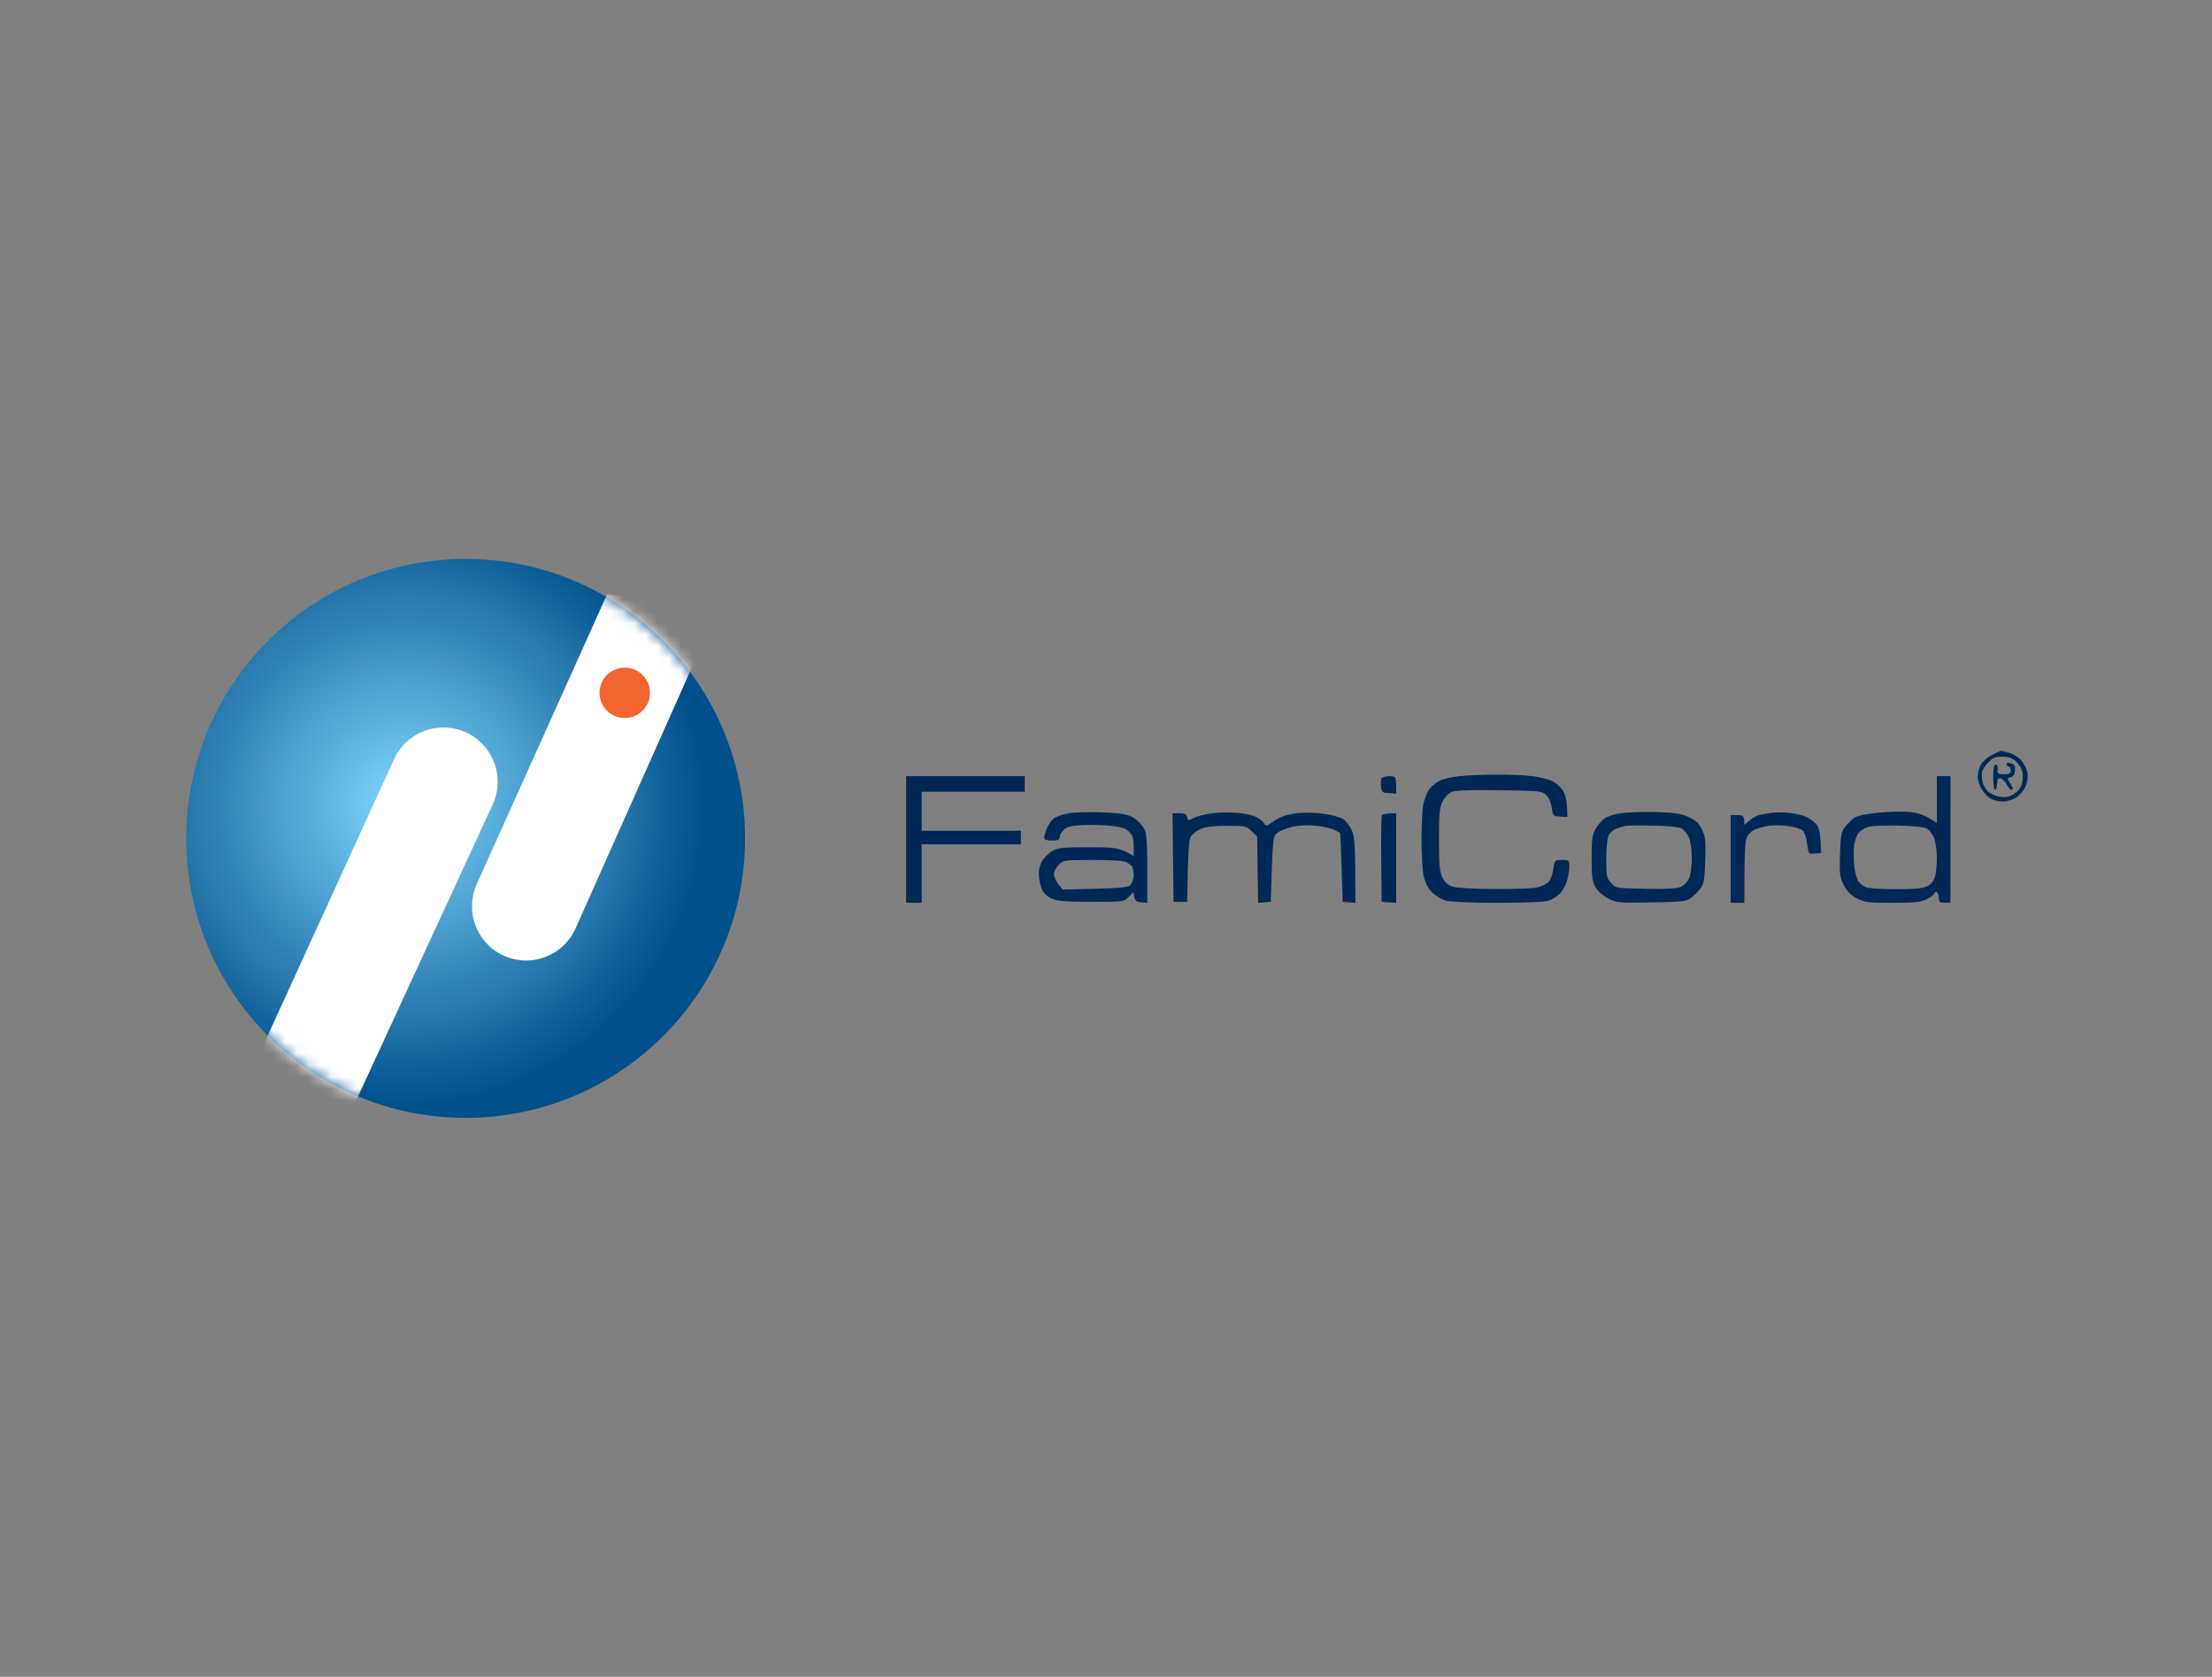 <svg width="190" height="144" viewBox="0 0 190 144" fill="none" xmlns="http://www.w3.org/2000/svg">
<rect x="0" y="0" width="190" height="144" fill="#808080" stroke="none"/>
<g clip-path="url(#clip0_6544_13983)">
<path fill-rule="evenodd" clip-rule="evenodd" d="M171.876 64.482C171.926 64.482 172.243 64.566 172.594 64.65C172.928 64.75 173.396 65.034 173.63 65.319C173.863 65.603 174.097 66.072 174.147 66.373C174.198 66.691 174.147 67.159 173.98 67.544C173.83 67.878 173.463 68.313 173.179 68.497C172.878 68.681 172.36 68.832 172.043 68.832C171.725 68.832 171.274 68.731 171.04 68.614C170.823 68.514 170.456 68.146 170.255 67.828C170.038 67.51 169.871 66.992 169.871 66.691C169.871 66.406 170.005 65.921 170.155 65.653C170.322 65.369 170.756 65.001 171.124 64.817C171.491 64.633 171.826 64.482 171.876 64.482ZM170.255 66.239C170.205 66.423 170.222 66.791 170.272 67.075C170.322 67.36 170.539 67.744 170.74 67.962C170.957 68.163 171.408 68.38 171.792 68.43C172.293 68.497 172.594 68.43 172.995 68.179C173.346 67.962 173.596 67.627 173.68 67.293C173.763 66.992 173.763 66.523 173.696 66.239C173.613 65.954 173.362 65.57 173.128 65.352C172.828 65.085 172.494 64.984 171.976 64.984C171.408 64.984 171.157 65.085 170.807 65.453C170.556 65.704 170.322 66.055 170.255 66.239Z" fill="#002856"/>
<path fill-rule="evenodd" clip-rule="evenodd" d="M128.363 66.525C129.365 66.508 130.768 66.558 131.453 66.642C132.138 66.709 132.99 66.909 133.357 67.093C133.725 67.278 134.126 67.662 134.31 67.997C134.493 68.331 134.627 68.917 134.627 70.171L133.992 70.121C133.391 70.088 133.374 70.054 133.291 69.385C133.24 68.967 133.057 68.532 132.823 68.298C132.455 67.93 132.355 67.913 128.73 67.863C125.907 67.829 124.922 67.88 124.604 68.047C124.387 68.164 124.053 68.532 123.903 68.85C123.652 69.318 123.602 69.87 123.602 72.095C123.602 74.303 123.652 74.872 123.903 75.357C124.086 75.759 124.37 76.01 124.771 76.143C125.139 76.26 126.509 76.344 128.446 76.344C130.15 76.361 131.804 76.294 132.121 76.194C132.439 76.11 132.84 75.909 133.007 75.742C133.174 75.575 133.357 75.09 133.424 74.638C133.541 73.852 133.541 73.852 134.159 73.852C134.761 73.852 134.794 73.885 134.794 74.387C134.794 74.688 134.71 75.24 134.61 75.608C134.51 75.976 134.226 76.495 133.992 76.746C133.742 76.996 133.274 77.281 132.956 77.365C132.639 77.465 130.685 77.532 128.613 77.532C126.342 77.532 124.588 77.448 124.187 77.348C123.819 77.231 123.285 76.913 123.001 76.629C122.65 76.277 122.416 75.826 122.282 75.223C122.182 74.755 122.099 73.333 122.099 72.095C122.099 70.857 122.165 69.486 122.266 69.034C122.349 68.599 122.583 68.047 122.767 67.779C122.951 67.528 123.351 67.21 123.635 67.06C123.936 66.909 124.705 66.725 125.356 66.659C126.007 66.592 127.361 66.525 128.363 66.525ZM77.832 66.659H88.022V67.997H79.168V71.342H87.688V72.513H79.168V77.532H77.832V66.659ZM119.342 66.659C119.927 66.659 119.927 66.659 119.927 68.164L119.292 68.114C118.741 68.08 118.674 68.03 118.624 67.579C118.591 67.294 118.607 66.976 118.658 66.859C118.708 66.759 119.008 66.659 119.342 66.659ZM166.365 66.659H167.535V77.532H167.033C166.616 77.532 166.532 77.465 166.532 77.114C166.532 76.879 166.449 76.662 166.365 76.612C166.282 76.562 166.165 76.629 166.148 76.729C166.115 76.846 165.814 77.08 165.48 77.231C164.979 77.482 164.411 77.532 162.557 77.532C160.519 77.532 160.185 77.498 159.516 77.164C158.965 76.879 158.665 76.578 158.381 76.026C158.03 75.34 157.996 75.09 158.046 73.4C158.097 71.811 158.147 71.46 158.447 71.058C158.648 70.807 158.982 70.456 159.199 70.288C159.483 70.071 160.118 69.921 161.27 69.803C162.189 69.703 163.425 69.67 164.027 69.737C164.778 69.803 165.313 69.971 166.365 70.673V66.659ZM159.633 71.543C159.466 71.761 159.299 72.263 159.249 72.664C159.216 73.049 159.216 73.801 159.266 74.337C159.316 74.855 159.466 75.441 159.6 75.641C159.734 75.859 160.034 76.093 160.268 76.194C160.502 76.294 161.671 76.361 162.857 76.361C164.461 76.361 165.163 76.294 165.53 76.11C165.847 75.959 166.098 75.658 166.198 75.307C166.298 75.023 166.365 74.27 166.365 73.634C166.365 73.015 166.248 72.246 166.115 71.928C165.981 71.61 165.697 71.259 165.48 71.142C165.279 71.025 164.261 70.924 163.108 70.907C162.005 70.874 160.836 70.924 160.519 71.008C160.201 71.091 159.8 71.326 159.633 71.543ZM94.704 69.77C96.073 69.82 96.791 69.921 97.209 70.138C97.526 70.288 97.961 70.69 98.178 71.008C98.529 71.56 98.562 71.744 98.546 77.532L97.994 77.482C97.56 77.448 97.443 77.365 97.359 76.612L96.942 77.03C96.524 77.448 96.474 77.448 93.735 77.448C91.613 77.448 90.811 77.381 90.394 77.197C90.076 77.063 89.726 76.779 89.592 76.562C89.458 76.361 89.308 75.842 89.258 75.391C89.191 74.822 89.258 74.454 89.475 74.019C89.642 73.701 90.043 73.3 90.36 73.099C90.878 72.798 91.229 72.764 93.534 72.764C95.923 72.764 96.173 72.798 97.376 73.517V72.681C97.376 72.045 97.293 71.744 96.992 71.443C96.708 71.142 96.357 71.025 95.455 70.924C94.804 70.857 93.718 70.824 93.016 70.857C92.031 70.907 91.647 71.008 91.379 71.259C91.179 71.443 91.012 71.727 91.028 71.878C91.028 72.112 90.895 72.179 90.36 72.179C89.876 72.179 89.692 72.112 89.692 71.928C89.692 71.794 89.809 71.409 89.943 71.091C90.076 70.774 90.36 70.389 90.561 70.255C90.778 70.105 91.363 69.921 91.864 69.837C92.365 69.753 93.651 69.72 94.704 69.77ZM90.527 75.056C90.527 75.273 90.694 75.658 90.895 75.926L91.279 76.394C96.675 76.277 96.925 76.244 97.142 75.943C97.276 75.759 97.376 75.391 97.376 75.106C97.376 74.822 97.309 74.521 97.243 74.42C97.176 74.32 96.959 74.153 96.741 74.036C96.507 73.918 95.422 73.852 93.868 73.852C91.413 73.852 91.329 73.868 90.945 74.27C90.728 74.487 90.544 74.839 90.527 75.056ZM106.229 69.803C106.831 69.837 107.566 70.004 107.883 70.155C108.184 70.305 108.518 70.556 108.585 70.707C108.718 70.974 108.802 70.958 109.437 70.506C109.955 70.155 110.472 69.971 111.224 69.854C111.825 69.77 112.828 69.77 113.563 69.87C114.281 69.954 115.049 70.155 115.333 70.322C115.601 70.489 115.968 70.941 116.118 71.326C116.369 71.878 116.419 72.513 116.419 77.532L115.333 77.448L115.233 74.521C115.183 72.915 115.133 71.577 115.116 71.543C115.1 71.526 114.882 71.409 114.615 71.275C114.365 71.142 113.68 70.974 113.078 70.924C112.427 70.841 111.625 70.874 111.074 70.991C110.573 71.108 109.971 71.326 109.737 71.51C109.32 71.811 109.32 71.878 109.153 77.448L108.067 77.532L107.983 71.844L107.516 71.393C107.081 70.941 106.998 70.924 105.344 70.924C104.108 70.941 103.473 71.008 103.056 71.225C102.738 71.376 102.371 71.677 102.271 71.878C102.12 72.129 102.037 73.166 101.97 77.448H100.801L100.717 69.837H101.302C101.753 69.837 101.903 69.921 101.97 70.171C102.053 70.489 102.07 70.489 102.588 70.222C102.889 70.071 103.59 69.904 104.141 69.837C104.693 69.77 105.628 69.753 106.229 69.803ZM142.227 69.737C143.814 69.787 144.399 69.87 145.017 70.155C145.635 70.422 145.902 70.673 146.17 71.209C146.487 71.844 146.52 72.162 146.47 73.885C146.42 75.558 146.353 75.909 146.053 76.311C145.852 76.562 145.485 76.93 145.251 77.114C144.833 77.415 144.483 77.448 141.843 77.498C139.037 77.549 138.853 77.532 138.135 77.164C137.701 76.93 137.25 76.545 137.049 76.194C136.765 75.692 136.715 75.307 136.715 73.684C136.715 72.062 136.765 71.677 137.049 71.192C137.233 70.874 137.567 70.472 137.801 70.305C138.035 70.121 138.669 69.921 139.221 69.837C139.772 69.753 141.125 69.72 142.227 69.737ZM138.803 71.175C138.569 71.259 138.285 71.526 138.168 71.761C138.051 72.011 137.968 72.831 137.968 73.768C137.968 75.207 138.001 75.407 138.369 75.809C138.77 76.277 138.77 76.277 141.342 76.327C143.163 76.361 144.031 76.311 144.382 76.16C144.666 76.026 144.967 75.709 145.101 75.391C145.218 75.106 145.318 74.32 145.318 73.684C145.318 73.015 145.218 72.263 145.067 71.928C144.934 71.61 144.65 71.259 144.432 71.142C144.215 71.025 143.196 70.924 141.977 70.907C140.824 70.874 139.738 70.891 139.555 70.941C139.371 70.991 139.037 71.091 138.803 71.175ZM153.586 69.803C154.138 69.837 154.839 70.004 155.157 70.155C155.474 70.305 155.875 70.606 156.059 70.841C156.276 71.125 156.376 71.577 156.426 73.266L155.875 73.3C155.34 73.35 155.34 73.333 155.223 72.463C155.173 71.995 155.006 71.476 154.856 71.326C154.706 71.192 154.138 71.008 153.586 70.941C153.052 70.874 152.3 70.857 151.916 70.924C151.548 70.974 151.031 71.125 150.763 71.225C150.496 71.342 150.179 71.627 150.062 71.878C149.895 72.212 149.828 73.082 149.828 77.532H148.659V70.004H149.243C149.761 70.004 149.828 70.054 149.828 70.841L150.329 70.422C150.596 70.188 151.014 69.987 151.264 69.954C151.498 69.921 151.883 69.854 152.133 69.803C152.384 69.77 153.035 69.753 153.586 69.803ZM119.927 69.837V77.532L118.674 77.448L118.641 73.852C118.624 71.878 118.641 70.171 118.691 70.054C118.724 69.937 119.008 69.837 119.927 69.837Z" fill="#002856"/>
<path d="M172.543 65.822C172.46 65.822 172.376 65.738 172.376 65.655C172.376 65.571 172.41 65.487 172.46 65.487C172.51 65.487 172.677 65.537 172.827 65.588C173.028 65.655 173.111 65.839 173.078 66.173C173.056 66.497 172.933 66.686 172.71 66.742C172.41 66.826 172.393 66.859 172.627 67.194C172.761 67.411 172.877 67.629 172.877 67.695C172.877 67.779 172.827 67.829 172.761 67.829C172.677 67.829 172.493 67.612 172.343 67.327C172.176 67.06 171.925 66.826 171.792 66.826C171.625 66.826 171.541 66.993 171.541 67.327C171.541 67.612 171.458 67.829 171.374 67.829C171.274 67.829 171.207 67.361 171.207 66.742C171.207 65.972 171.274 65.655 171.424 65.655C171.541 65.655 171.608 65.822 171.591 66.073C171.541 66.441 171.608 66.491 172.126 66.491C172.593 66.491 172.71 66.424 172.71 66.156C172.71 65.972 172.627 65.822 172.543 65.822Z" fill="#002856"/>
<ellipse cx="39.998" cy="72" rx="24" ry="24" fill="url(#paint0_radial_6544_13983)"/>
<mask id="mask0_6544_13983" style="mask-type:alpha" maskUnits="userSpaceOnUse" x="15" y="48" width="49" height="48">
<ellipse cx="39.998" cy="72" rx="24" ry="24" fill="url(#paint1_linear_6544_13983)"/>
</mask>
<g mask="url(#mask0_6544_13983)">
<path d="M40.95 75.93L52.165 51L61.499 52.667L49.438 79.731C48.375 82.117 45.555 83.159 43.195 82.038C40.91 80.952 39.912 78.238 40.95 75.93Z" fill="white"/>
<path d="M42.32 69.089L30.463 94.787L21.206 92.854L33.85 65.199C34.96 62.772 37.877 61.771 40.243 63.005C42.447 64.154 43.361 66.831 42.32 69.089Z" fill="white"/>
</g>
<ellipse cx="53.665" cy="59.501" rx="2.167" ry="2.167" fill="#F26531"/>
</g>
<defs>
<radialGradient id="paint0_radial_6544_13983" cx="0" cy="0" r="1" gradientUnits="userSpaceOnUse" gradientTransform="translate(34.665 69.167) rotate(42.124) scale(36.403 36.403)">
<stop stop-color="#81D8FF"/>
<stop offset="0.708" stop-color="#00508B"/>
</radialGradient>
<linearGradient id="paint1_linear_6544_13983" x1="66.165" y1="82" x2="16.998" y2="58.917" gradientUnits="userSpaceOnUse">
<stop stop-color="#00508B"/>
<stop offset="1" stop-color="#00508B"/>
</linearGradient>
<clipPath id="clip0_6544_13983">
<rect width="158.167" height="48" fill="white" transform="translate(16 48)"/>
</clipPath>
</defs>
</svg>
